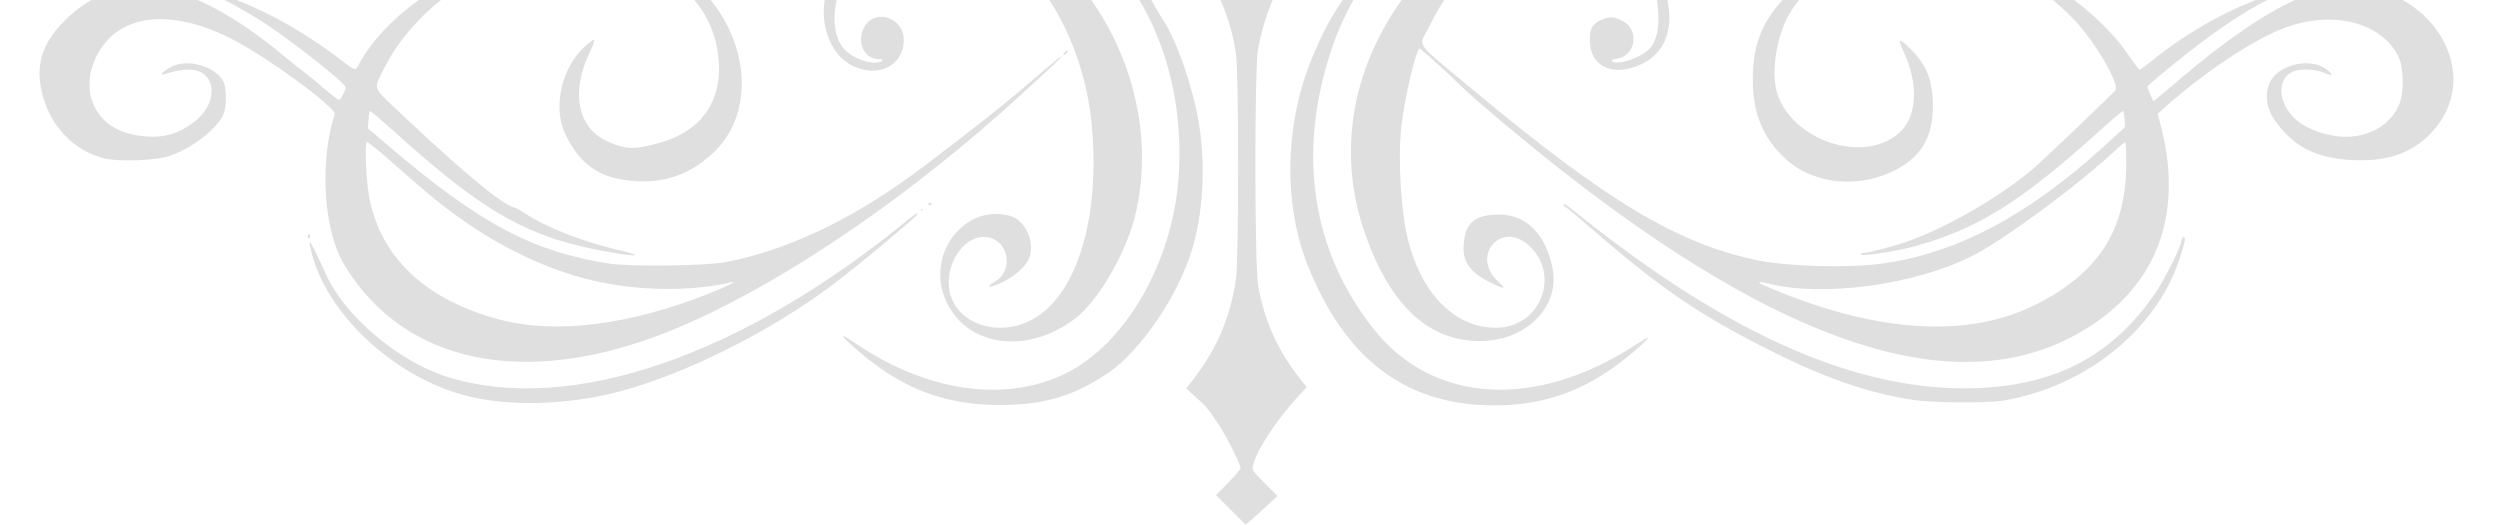 <?xml version="1.0" encoding="UTF-8"?> <svg xmlns="http://www.w3.org/2000/svg" width="1897" height="398" viewBox="0 0 1897 398" fill="none"> <g clip-path="url(#clip0_614_16)"> <path fill-rule="evenodd" clip-rule="evenodd" d="M943.965 -111.933C941.232 -90.269 931.645 -68.847 914.237 -45.505C909.91 -39.703 906.37 -34.702 906.37 -34.389C906.37 -34.078 908.816 -30.183 911.806 -25.735C926.05 -4.547 934.35 16.788 937.89 41.316C940.073 56.441 940.029 197.44 937.837 212.035C933.429 241.382 923.151 265.178 904.58 289.03L900.131 294.746L906 300.03C915.097 308.222 917.018 310.45 923.912 320.806C930.259 330.339 941.37 352.226 941.37 355.194C941.37 356.034 937.175 360.993 932.048 366.213L922.725 375.704L933.969 386.915L945.212 398.127L948.329 395.505C950.043 394.063 955.479 389.162 960.408 384.616L969.37 376.351L959.74 366.686C950.308 357.219 950.124 356.943 950.797 353.353C952.731 343.042 967.761 319.759 983.783 302.252L991.525 293.795L986.61 287.556C969.511 265.85 959.862 244.58 954.746 217.316C951.919 202.249 951.867 50.294 954.684 36.316C959.707 11.396 968.108 -9.054 980.766 -27.171C984.565 -32.608 985.102 -33.928 984.084 -35.328C963.635 -63.453 951.431 -88.567 948.184 -109.205C946.729 -118.451 944.934 -119.612 943.965 -111.933ZM698.87 -65.206C665.103 -60.398 638.349 -39.687 628.344 -10.608C619.966 13.745 628.218 40.709 646.858 49.886C666.374 59.492 685.811 49.751 685.794 30.369C685.78 12.993 663.514 5.95 655.645 20.829C649.761 31.956 655.694 44.816 666.712 44.816C671.151 44.816 670.586 46.661 665.933 47.359C657.445 48.633 643.603 42.316 638.637 34.904C630.73 23.104 631.55 2.189 640.619 -15.684C659.783 -53.447 706.772 -62.325 756.695 -37.611C792.905 -19.689 822.996 35.956 828.448 95.073C834.715 163.023 818.35 220.001 786.698 240.439C759.936 257.719 724.281 246.473 720.267 219.485C717.415 200.306 730.847 179.816 746.273 179.816C764.961 179.816 770.71 205.324 754.044 214.293C749.972 216.485 749.117 218.303 752.62 217.319C763.646 214.223 776.434 204.983 780.241 197.361C786.161 185.508 778.743 167.235 766.647 163.876C731.356 154.076 701.675 193.939 718.129 229.04C734.15 263.216 779.554 269.22 815.551 241.921C832.984 228.701 853.729 193.545 861.006 164.89C877.752 98.957 855.897 23.576 805.337 -27.123C775.846 -56.696 736.913 -70.621 698.87 -65.206ZM1158.63 -65.055C1125.05 -61.535 1090.03 -37.304 1062.68 1.326C1025.66 53.621 1015.44 115.594 1034.38 173.038C1053.22 230.197 1082.9 258.888 1123.08 258.799C1158.14 258.721 1184 232.621 1178.03 203.34C1172.76 177.501 1158.1 162.808 1137.58 162.822C1118.92 162.834 1111.59 169.125 1110.58 185.994C1109.79 199.137 1115.66 207.03 1132.17 215.017C1142.19 219.869 1143.1 219.513 1136.48 213.325C1116.06 194.218 1138.74 167.425 1159.71 185.887C1184.07 207.329 1169.94 246.95 1137.35 248.606C1105.9 250.203 1079.14 224.446 1068.48 182.316C1063.05 160.84 1060.68 121.847 1063.29 96.602C1065.36 76.474 1074.6 36.816 1077.21 36.816C1078.16 36.816 1100.16 56.779 1110.37 66.897C1118.87 75.328 1156.51 106.902 1181.77 126.796C1351.79 260.7 1479.35 303.135 1570.88 256.246C1633.64 224.096 1658.06 167.332 1639.8 96.049L1637.31 86.317L1642.09 82.019C1670.98 56.044 1707.94 31.241 1731.78 21.831C1769.07 7.115 1807.51 16.541 1820.14 43.498C1824.19 52.142 1824.22 71.441 1820.19 80.034C1809.06 103.774 1778.84 110.742 1750.12 96.189C1730.71 86.353 1724.45 62.074 1739.39 54.569C1744.68 51.91 1756.32 52.227 1763.62 55.228C1769.77 57.758 1770.72 57.437 1767.12 54.053C1758.23 45.708 1740.92 46.011 1728.87 54.722C1718.47 62.245 1717.07 78.047 1725.7 90.669C1739.94 111.507 1757.97 120.583 1787.04 121.551C1814.01 122.449 1832.93 114.998 1847.51 97.725C1886.95 51.01 1838.07 -18.267 1771.91 -9.415C1741.92 -5.402 1701.9 18.741 1647.58 65.599C1640.27 71.904 1634.14 76.895 1633.96 76.691C1633.36 76.004 1629.37 66.573 1629.37 65.837C1629.37 64.8 1653.54 44.883 1668.87 33.282C1694.73 13.714 1719.3 -1.006 1735.65 -6.737C1746.8 -10.646 1744.38 -10.963 1732.19 -7.187C1696.06 3.996 1661.51 22.642 1631.78 47.008C1627.88 50.203 1624.21 52.816 1623.62 52.816C1623.03 52.816 1618.95 47.529 1614.56 41.066C1592.66 8.836 1546.77 -23.323 1506.55 -34.633C1477.59 -42.776 1439.68 -43.196 1410.87 -35.691C1387.24 -29.535 1374.08 -21.962 1356.95 -4.67C1337.63 14.845 1330.13 32.785 1330.01 59.816C1329.89 85.87 1337.83 105.15 1355.12 120.752C1376.9 140.408 1411.96 143.467 1439.84 128.146C1458.38 117.96 1466.62 103.429 1466.67 80.817C1466.72 61.523 1462.19 49.663 1450.15 37.566C1440.87 28.235 1439.49 28.654 1444.47 39.282C1455.67 63.181 1454.85 87.186 1442.42 99.558C1417.44 124.408 1363.14 108.953 1349.29 73.052C1342.94 56.572 1347.93 25.093 1359.7 7.439C1382.24 -26.364 1423.62 -42.3 1471.52 -35.62C1514.2 -29.666 1548.12 -12.72 1574.78 15.975C1590.54 32.938 1608.68 64.329 1605.17 68.558C1602.92 71.269 1558.4 113.839 1546.3 124.85C1523.44 145.652 1481.94 170.41 1450.11 182.231C1439.58 186.143 1418.71 191.816 1414.86 191.816C1413.56 191.816 1412.17 192.33 1411.78 192.957C1410.58 194.907 1436.69 191.168 1451.14 187.319C1499.83 174.362 1533.37 153.48 1594.58 98.034C1603.33 90.103 1610.78 83.894 1611.12 84.236C1611.47 84.579 1611.93 87.436 1612.15 90.588L1612.56 96.317L1598.21 109.458C1538.87 163.831 1484.1 192.745 1426.26 200.249C1401.72 203.434 1357.26 202.218 1334.87 197.749C1274.06 185.616 1219.23 152.868 1117.32 67.817C1071.55 29.613 1076.33 36.758 1084.89 19.317C1098.76 -8.907 1117.3 -29.252 1139.14 -40.2C1190.63 -66.016 1251.27 -44.395 1257.52 2.008C1259.85 19.386 1257.54 31.613 1250.71 37.956C1244.98 43.286 1230.81 48.511 1225.34 47.31C1221.49 46.465 1222.28 45.245 1227.2 44.461C1240.87 42.273 1244.18 23.433 1232.11 16.43C1225.35 12.505 1221.39 12.203 1215 15.129C1208.06 18.303 1206.37 21.332 1206.37 30.555C1206.37 51.056 1224.76 59.059 1246.71 48.106C1265.54 38.709 1271.52 17.341 1262.74 -9.223C1248.75 -51.529 1212.92 -70.746 1158.63 -65.055ZM816.37 -53.184C816.37 -52.633 817.072 -52.184 817.929 -52.184C818.786 -52.184 819.21 -52.633 818.87 -53.184C818.53 -53.733 817.829 -54.184 817.311 -54.184C816.793 -54.184 816.37 -53.733 816.37 -53.184ZM1065.37 -48.041C1031.83 -22.837 1010.52 5.815 994.034 47.856C974.725 97.097 974.087 156.12 992.372 201.566C1020.33 271.045 1064.31 305.429 1127.87 307.507C1172.45 308.963 1208.03 295.336 1244.12 262.98C1253.64 254.443 1252.64 254.137 1240.66 261.921C1165.09 311.016 1087.34 306.268 1042.43 249.814C994.903 190.071 983.858 114.787 1011 35.556C1023.2 -0.087 1044.99 -31.616 1068.16 -47.184C1071.02 -49.108 1073.37 -51.02 1073.37 -51.434C1073.37 -53.133 1070.56 -51.94 1065.37 -48.041ZM830.696 -42.089C875.72 -0.6 899.224 64.538 894.346 134.314C889.847 198.661 854.252 260.728 808.977 283.171C763.543 305.693 704.243 297.559 650.62 261.449C638.177 253.07 636.395 252.887 645.12 260.887C680.619 293.436 714.476 307.316 758.37 307.316C792.012 307.316 814.462 300.729 840.524 283.213C865.425 266.476 894.071 224.35 904.714 188.816C914.155 157.297 915.223 115.748 907.46 82.011C900.875 53.394 891.187 27.837 881.42 13.316C879.94 11.117 877.023 6.167 874.938 2.317C868.018 -10.459 854.434 -24.843 832.199 -42.94C821.944 -51.286 821.182 -50.855 830.696 -42.089ZM414.87 -40.02C359.163 -33.745 293.561 7.386 271.981 49.566C269.749 53.929 269.772 53.937 257.988 44.953C237.019 28.968 216.583 16.582 193.767 6.033C174.658 -2.803 142.113 -14.259 140.553 -12.7C139.74 -11.886 142.395 -10.219 144.534 -10.198C151.866 -10.132 181.343 4.596 202.731 18.878C225.1 33.815 262.409 63.49 262.348 66.297C262.298 68.618 258.37 75.814 257.169 75.785C256.455 75.769 251.145 71.683 245.37 66.707C239.595 61.73 232.62 56.014 229.87 54.005C227.12 51.995 221.045 47.157 216.37 43.249C142.558 -18.428 87.759 -26.204 45.857 19.053C32.492 33.489 27.815 48.145 30.924 65.844C35.768 93.421 54.695 114.472 79.97 120.393C89.641 122.658 115.833 121.909 126.046 119.076C144.53 113.947 166.658 96.812 170.24 84.855C172.081 78.71 171.679 65.867 169.518 61.8C163.52 50.516 142.689 44.364 130.701 50.339C124.648 53.355 120.155 57.645 124.37 56.382C134.108 53.467 137.582 52.816 143.44 52.816C163.638 52.816 166.745 76.626 148.488 91.499C134.652 102.77 121.593 105.838 102.189 102.377C71.575 96.918 58.813 67.816 74.755 39.816C91.416 10.555 129.611 6.411 174.721 28.971C201.685 42.456 255.486 81.725 253.889 86.757C242.293 123.294 245.532 174.692 261.063 200.59C306.429 276.24 398.635 295.201 507.846 251.34C582.078 221.527 676.238 159.449 760.37 84.856C773.254 73.433 801.619 47.349 803.775 44.944C808.173 40.032 803.404 43.694 786.647 58.09C766.778 75.16 750.633 88.248 729.87 104.115C722.17 109.999 710.281 119.105 703.449 124.351C651.488 164.255 599.326 189.67 550.37 198.936C535.308 201.788 478.418 202.48 462.37 200.007C403.984 191.012 363.428 169.359 294.381 110.317L279.178 97.317L279.569 91.105C279.784 87.689 280.241 84.612 280.584 84.269C280.927 83.927 288.557 90.293 297.539 98.418C368.451 162.562 401.486 180.977 464.981 191.759C485.807 195.296 487.519 193.87 467.87 189.353C442.554 183.534 413.58 172.111 398.776 162.114C395.528 159.921 391.659 157.829 390.179 157.467C381.072 155.236 352.742 131.824 306.041 87.931C282.302 65.621 283.604 68.224 289.722 55.316C309.849 12.857 354.121 -22.006 401.87 -32.995C469.977 -48.672 533.653 -17.907 543.958 35.654C550.941 71.95 535.438 98.314 501.333 108.141C481.406 113.882 473.926 113.606 459.622 106.603C438.249 96.139 433.261 69.957 447.055 40.632C452.375 29.32 452.212 28.174 446.003 33.261C426.558 49.194 418.793 80.499 428.998 101.817C440.508 125.86 456.079 136.083 483.37 137.514C506.526 138.727 525.955 131.153 542.87 114.317C576.736 80.609 566.254 17.029 521.135 -17.511C496.917 -36.05 456.195 -44.676 414.87 -40.02ZM1747.87 -11.72C1745.55 -10.656 1745.32 -10.335 1746.87 -10.3C1747.97 -10.274 1749.99 -10.898 1751.37 -11.684C1754.58 -13.518 1751.86 -13.546 1747.87 -11.72ZM807.876 39.81C806.877 40.913 806.525 41.816 807.093 41.816C808.351 41.816 810.845 38.959 810.173 38.286C809.908 38.022 808.874 38.706 807.876 39.81ZM294.925 120.922C325.728 147.933 329.37 150.989 342.128 160.538C379.495 188.506 419.943 207.315 458.747 214.77C490.802 220.928 526.965 220.735 554.37 214.259C560.622 212.782 552.23 217.106 537.66 222.868C477.861 246.52 422.473 253.567 380.532 242.858C323.303 228.246 288.047 195.084 279.951 148.249C277.593 134.609 276.645 107.817 278.52 107.817C279.323 107.817 286.705 113.714 294.925 120.922ZM1613.37 124.186C1613.37 174.584 1592.43 207.181 1544.62 231.192C1492.13 257.553 1420.97 252.417 1337.87 216.27C1332.51 213.94 1334.79 213.357 1342.03 215.204C1383.17 225.706 1453.8 216.05 1496.83 194.038C1522.03 181.147 1576.92 140.51 1606.79 112.637C1609.58 110.028 1612.21 107.876 1612.62 107.855C1613.03 107.834 1613.37 115.183 1613.37 124.186ZM704.37 154.816C704.37 155.366 704.793 155.816 705.311 155.816C705.829 155.816 706.53 155.366 706.87 154.816C707.21 154.266 706.786 153.816 705.929 153.816C705.072 153.816 704.37 154.266 704.37 154.816ZM1186.37 155.579C1186.37 155.998 1187.23 156.786 1188.28 157.329C1189.33 157.872 1196.42 163.736 1204.03 170.361C1259.08 218.282 1288.01 238.167 1342.87 265.817C1384.49 286.791 1416.92 298.021 1451.57 303.455C1465.85 305.694 1507.58 306.021 1519.87 303.989C1582.15 293.689 1636.1 250.49 1653.7 196.816C1658.05 183.563 1658.77 179.816 1656.97 179.816C1656.19 179.816 1655.38 181.385 1655.03 183.566C1654.19 188.791 1642.72 211.603 1635.8 221.816C1603.7 269.165 1560.85 292.154 1500.37 294.473C1411.35 297.887 1313.08 255.063 1197.37 162.429C1188.2 155.088 1186.37 153.948 1186.37 155.579ZM698.703 159.483C699.07 159.849 699.67 159.849 700.037 159.483C700.403 159.116 700.103 158.816 699.37 158.816C698.637 158.816 698.337 159.116 698.703 159.483ZM689.37 166.467C562.745 270.388 432.756 314.893 339.87 286.132C303.037 274.727 262.157 240.451 247.654 208.816C235.154 181.548 233.335 178.62 236.003 190.054C246.952 236.991 297.133 284.672 351.37 299.674C384.316 308.787 430.255 307.705 470.863 296.858C520.519 283.595 584.711 251.43 631.263 216.488C651.155 201.557 696.37 163.871 696.37 162.223C696.37 161.143 694.405 162.335 689.37 166.467ZM233.37 179.316C233.37 180.141 233.82 180.816 234.37 180.816C234.92 180.816 235.37 180.141 235.37 179.316C235.37 178.491 234.92 177.816 234.37 177.816C233.82 177.816 233.37 178.491 233.37 179.316Z" fill="#DFDFDF"></path> </g> <defs> <clipPath id="clip0_614_16"> <rect width="1897" height="398" fill="white"></rect> </clipPath> </defs> </svg> 